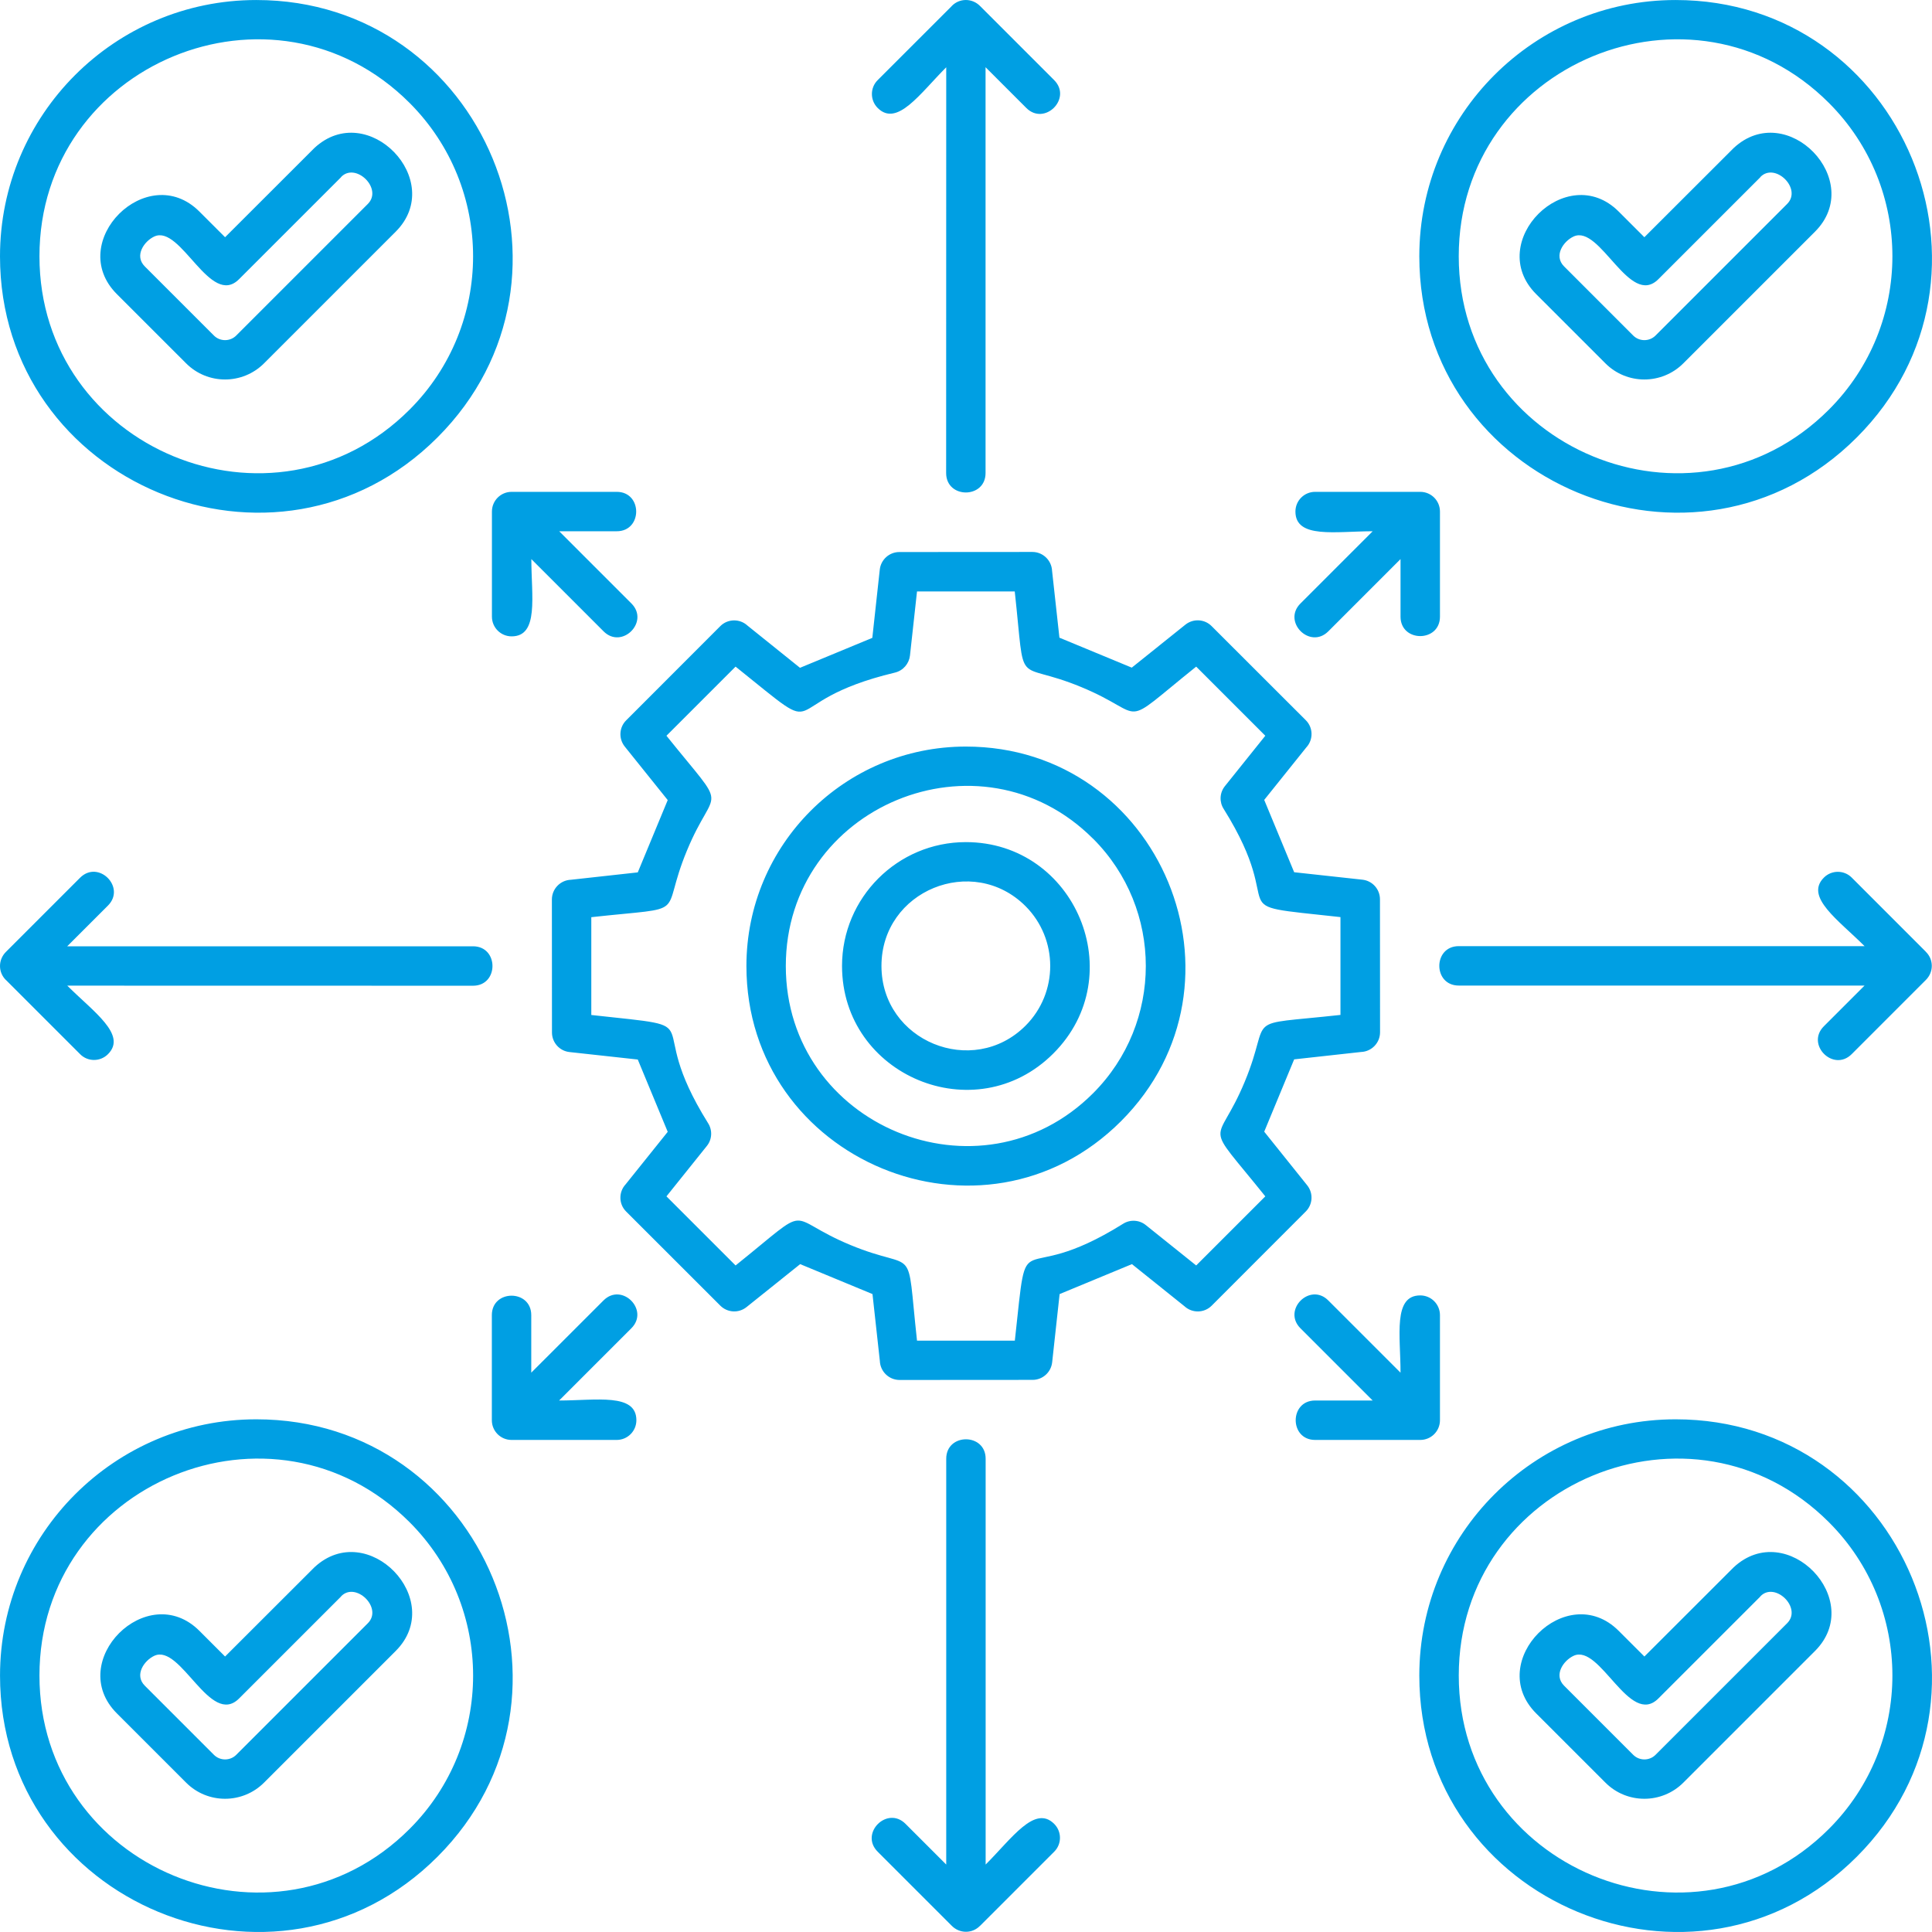 <svg fill="none" height="90" viewBox="0 0 90 90" width="90" xmlns="http://www.w3.org/2000/svg"><path clip-rule="evenodd" d="M26.05 24.748 29.414 28.112C30.27 28.968 28.969 30.265 28.117 29.41L24.752 26.045C24.752 27.773 25.112 29.644 23.834 29.644 23.326 29.644 22.916 29.234 22.916 28.726V23.83C22.916 23.322 23.326 22.912 23.834 22.912H28.73C29.938 22.912 29.938 24.748 28.73 24.748L26.05 24.748ZM44.333.283C44.692-.092 45.286-.096 45.658.283L49.104 3.729C49.96 4.585 48.659 5.882 47.807 5.027L45.911 3.131V22.036C45.911 23.243 44.075 23.243 44.075 22.036L44.079 3.134C42.86 4.354 41.789 5.932 40.886 5.03 40.527 4.67 40.527 4.088 40.886 3.732L44.333.286 44.333.283ZM65.242 26.045 61.878 29.41C61.022 30.266 59.725 28.964 60.58 28.113L63.945 24.748C62.218 24.748 60.346 25.108 60.346 23.83 60.346 23.322 60.756 22.912 61.264 22.912H66.16C66.668 22.912 67.079 23.322 67.079 23.83V28.726C67.079 29.933 65.242 29.933 65.242 28.726L65.242 26.045ZM89.707 44.333C90.083 44.692 90.087 45.286 89.707 45.657L86.261 49.104C85.405 49.959 84.108 48.658 84.964 47.806L86.859 45.911H67.954C66.747 45.911 66.747 44.075 67.954 44.075H86.859C85.639 42.855 84.061 41.785 84.964 40.882 85.323 40.523 85.905 40.523 86.261 40.882L89.707 44.329V44.333ZM63.945 65.242 60.58 61.877C59.724 61.021 61.026 59.724 61.877 60.58L65.242 63.944C65.242 62.217 64.882 60.345 66.16 60.345 66.668 60.345 67.079 60.756 67.079 61.264V66.16C67.079 66.668 66.668 67.078 66.16 67.078H61.264C60.057 67.078 60.057 65.241 61.264 65.241L63.945 65.242ZM45.657 89.707C45.298 90.082 44.704 90.086 44.333 89.707L40.886 86.26C40.031 85.404 41.332 84.107 42.184 84.963L44.079 86.858V67.954C44.079 66.746 45.915 66.746 45.915 67.954V86.858C47.135 85.639 48.205 84.06 49.108 84.963 49.467 85.322 49.467 85.905 49.108 86.26L45.661 89.707H45.657ZM24.748 63.944 28.113 60.58C28.968 59.724 30.266 61.025 29.41 61.877L26.046 65.241C27.773 65.241 29.645 64.882 29.645 66.16 29.645 66.668 29.234 67.078 28.726 67.078H23.83C23.322 67.078 22.912 66.668 22.912 66.16V61.264C22.912 60.056 24.748 60.056 24.748 61.264L24.748 63.944ZM.283 45.661C-.092 45.301-.096 44.708.283 44.336L3.729 40.89C4.585 40.034 5.882 41.335 5.027 42.187L3.131 44.082H22.036C23.243 44.082 23.243 45.919 22.036 45.919L3.134 45.915C4.354 47.134 5.932 48.205 5.03 49.107 4.67 49.467 4.088 49.467 3.732 49.107L.286 45.661.283 45.661ZM78.055 66.117C71.463 66.117 66.117 71.462 66.117 78.055 66.117 88.652 78.993 93.998 86.495 86.495 93.998 78.992 88.653 66.117 78.055 66.117ZM85.198 70.911C89.141 74.854 89.141 81.251 85.198 85.197 78.853 91.543 67.955 87.026 67.955 78.054 67.955 69.082 78.853 64.566 85.198 70.911ZM76.602 77.167 80.763 73.01C83.241 70.708 86.93 74.53 84.55 76.909L78.419 83.04C77.415 84.045 75.785 84.045 74.785 83.04L71.561 79.817C69.138 77.394 72.983 73.549 75.406 75.972L76.602 77.167ZM82.002 74.366C82.678 73.654 83.968 74.901 83.252 75.616L77.121 81.747C76.836 82.032 76.367 82.032 76.082 81.747L72.862 78.527C72.358 78.023 72.839 77.347 73.308 77.132 74.546 76.566 75.906 80.469 77.254 79.121L82.006 74.37 82.002 74.366ZM11.939 66.117C5.347 66.117.001 71.462.001 78.055.001 88.652 12.876 93.998 20.379 86.495 27.881 78.992 22.536 66.117 11.939 66.117ZM19.082 70.911C12.736 64.566 1.838 69.083 1.838 78.054 1.838 87.026 12.737 91.543 19.082 85.197 23.025 81.255 23.025 74.858 19.082 70.911ZM10.485 77.167 14.647 73.01C17.124 70.708 20.813 74.53 18.433 76.909L12.302 83.04C11.298 84.045 9.669 84.045 8.668 83.04L5.445 79.817C3.022 77.394 6.867 73.549 9.29 75.972L10.485 77.167ZM15.886 74.366C16.562 73.654 17.851 74.901 17.136 75.616L11.005 81.747C10.72 82.032 10.251 82.032 9.966 81.747L6.746 78.527C6.242 78.023 6.722 77.347 7.191 77.132 8.43 76.566 9.79 80.469 11.138 79.121L15.889 74.37 15.886 74.366ZM78.055.001C71.463.001 66.117 5.346 66.117 11.939 66.117 22.536 78.992 27.882 86.495 20.379 93.997 12.876 88.652.001 78.055.001ZM85.198 4.795C89.141 8.738 89.141 15.135 85.198 19.081 78.852 25.427 67.954 20.91 67.954 11.938 67.954 2.967 78.853-1.55 85.198 4.795ZM76.601 11.051 80.763 6.894C83.24 4.592 86.929 8.414 84.549 10.793L78.418 16.924C77.414 17.929 75.785 17.929 74.784 16.924L71.56 13.701C69.138 11.278 72.983 7.433 75.406 9.856L76.601 11.051ZM82.001 8.25C82.677 7.538 83.967 8.785 83.252 9.5L77.121 15.631C76.836 15.916 76.367 15.916 76.081 15.631L72.862 12.411C72.357 11.907 72.838 11.231 73.307 11.016 74.546 10.45 75.906 14.353 77.254 13.005L82.005 8.254 82.001 8.25ZM11.938.001C5.346.001 0 5.346 0 11.939 0 22.536 12.876 27.882 20.378 20.379 27.881 12.876 22.536.001 11.938.001ZM19.081 4.795C12.736-1.55 1.838 2.967 1.838 11.938 1.838 20.91 12.736 25.427 19.081 19.081 23.024 15.139 23.024 8.742 19.081 4.795ZM10.485 11.051 14.646 6.894C17.124 4.592 20.812 8.414 18.433 10.793L12.302 16.924C11.298 17.929 9.668 17.929 8.668 16.924L5.444 13.701C3.021 11.278 6.866 7.433 9.289 9.856L10.485 11.051ZM15.885 8.25C16.561 7.538 17.85 8.785 17.135 9.5L11.004 15.631C10.719 15.916 10.25 15.916 9.965 15.631L6.745 12.411C6.241 11.907 6.722 11.231 7.19 11.016 8.429 10.45 9.789 14.353 11.137 13.005L15.889 8.254 15.885 8.25ZM49.353 29.714 49.01 26.596C48.99 26.107 48.587 25.712 48.091 25.712L41.894 25.716C41.433 25.716 41.034 26.064 40.983 26.537L40.636 29.714 37.267 31.109 34.821 29.143C34.462 28.811 33.899 28.819 33.551 29.171L29.171 33.555C28.843 33.879 28.807 34.407 29.104 34.778L31.105 37.271 29.71 40.639 26.592 40.983C26.103 41.003 25.709 41.405 25.709 41.902L25.713 48.099C25.713 48.56 26.06 48.959 26.533 49.009L29.71 49.357 31.105 52.725 29.143 55.172C28.811 55.531 28.819 56.094 29.171 56.441L33.555 60.822C33.883 61.15 34.407 61.185 34.778 60.888L37.275 58.888 40.644 60.283 40.987 63.401C41.007 63.889 41.409 64.284 41.906 64.284L48.103 64.28C48.564 64.28 48.963 63.932 49.014 63.459L49.361 60.283 52.73 58.888 55.176 60.849C55.535 61.181 56.098 61.173 56.446 60.822L60.826 56.438C61.154 56.113 61.19 55.586 60.893 55.215L58.892 52.718 60.287 49.349 63.405 49.005C63.894 48.986 64.288 48.583 64.288 48.087L64.284 41.89C64.284 41.429 63.937 41.03 63.464 40.979L60.287 40.632 58.892 37.263 60.853 34.817C61.186 34.458 61.178 33.895 60.826 33.547L56.442 29.167C56.117 28.838 55.59 28.803 55.219 29.1L52.722 31.101 49.353 29.706V29.714ZM50.373 32.008C47.196 30.691 47.79 32.281 47.271 27.553H42.718L42.39 30.538C42.347 30.913 42.077 31.238 41.691 31.332 35.825 32.734 38.861 34.739 34.266 31.054L31.046 34.274C34.028 37.99 33.316 36.443 32 39.624 30.683 42.8 32.273 42.206 27.545 42.726V47.282C33.445 47.931 29.815 47.247 32.984 52.319 33.191 52.64 33.18 53.074 32.926 53.386L31.046 55.731 34.266 58.95C37.982 55.969 36.435 56.676 39.616 57.997 42.793 59.314 42.199 57.724 42.718 62.452H47.275C47.923 56.551 47.239 60.181 52.312 57.012 52.632 56.805 53.066 56.817 53.378 57.071L55.723 58.95 58.943 55.731C55.961 52.015 56.672 53.562 57.989 50.381 59.306 47.204 57.716 47.798 62.444 47.279V42.722C56.54 42.074 60.174 42.758 57.005 37.685 56.797 37.365 56.809 36.931 57.063 36.619L58.943 34.274 55.723 31.054C52.007 34.036 53.554 33.324 50.373 32.008ZM44.992 34.778C54.07 34.778 58.645 45.802 52.222 52.229 45.797 58.653 34.771 54.077 34.771 45 34.771 39.353 39.346 34.778 44.992 34.778ZM50.92 39.069C54.195 42.343 54.195 47.653 50.92 50.928 45.653 56.195 36.606 52.447 36.606 45 36.606 37.552 45.653 33.801 50.92 39.072V39.069ZM44.992 39.229C50.092 39.229 52.71 45.438 49.068 49.076 45.434 52.71 39.225 50.103 39.225 44.996 39.225 41.816 41.812 39.229 44.992 39.229ZM47.775 42.214C49.306 43.75 49.306 46.247 47.775 47.779 45.317 50.236 41.062 48.505 41.062 44.996 41.062 41.483 45.317 39.756 47.775 42.214Z" fill="#009fe3" fill-rule="evenodd"/></svg>